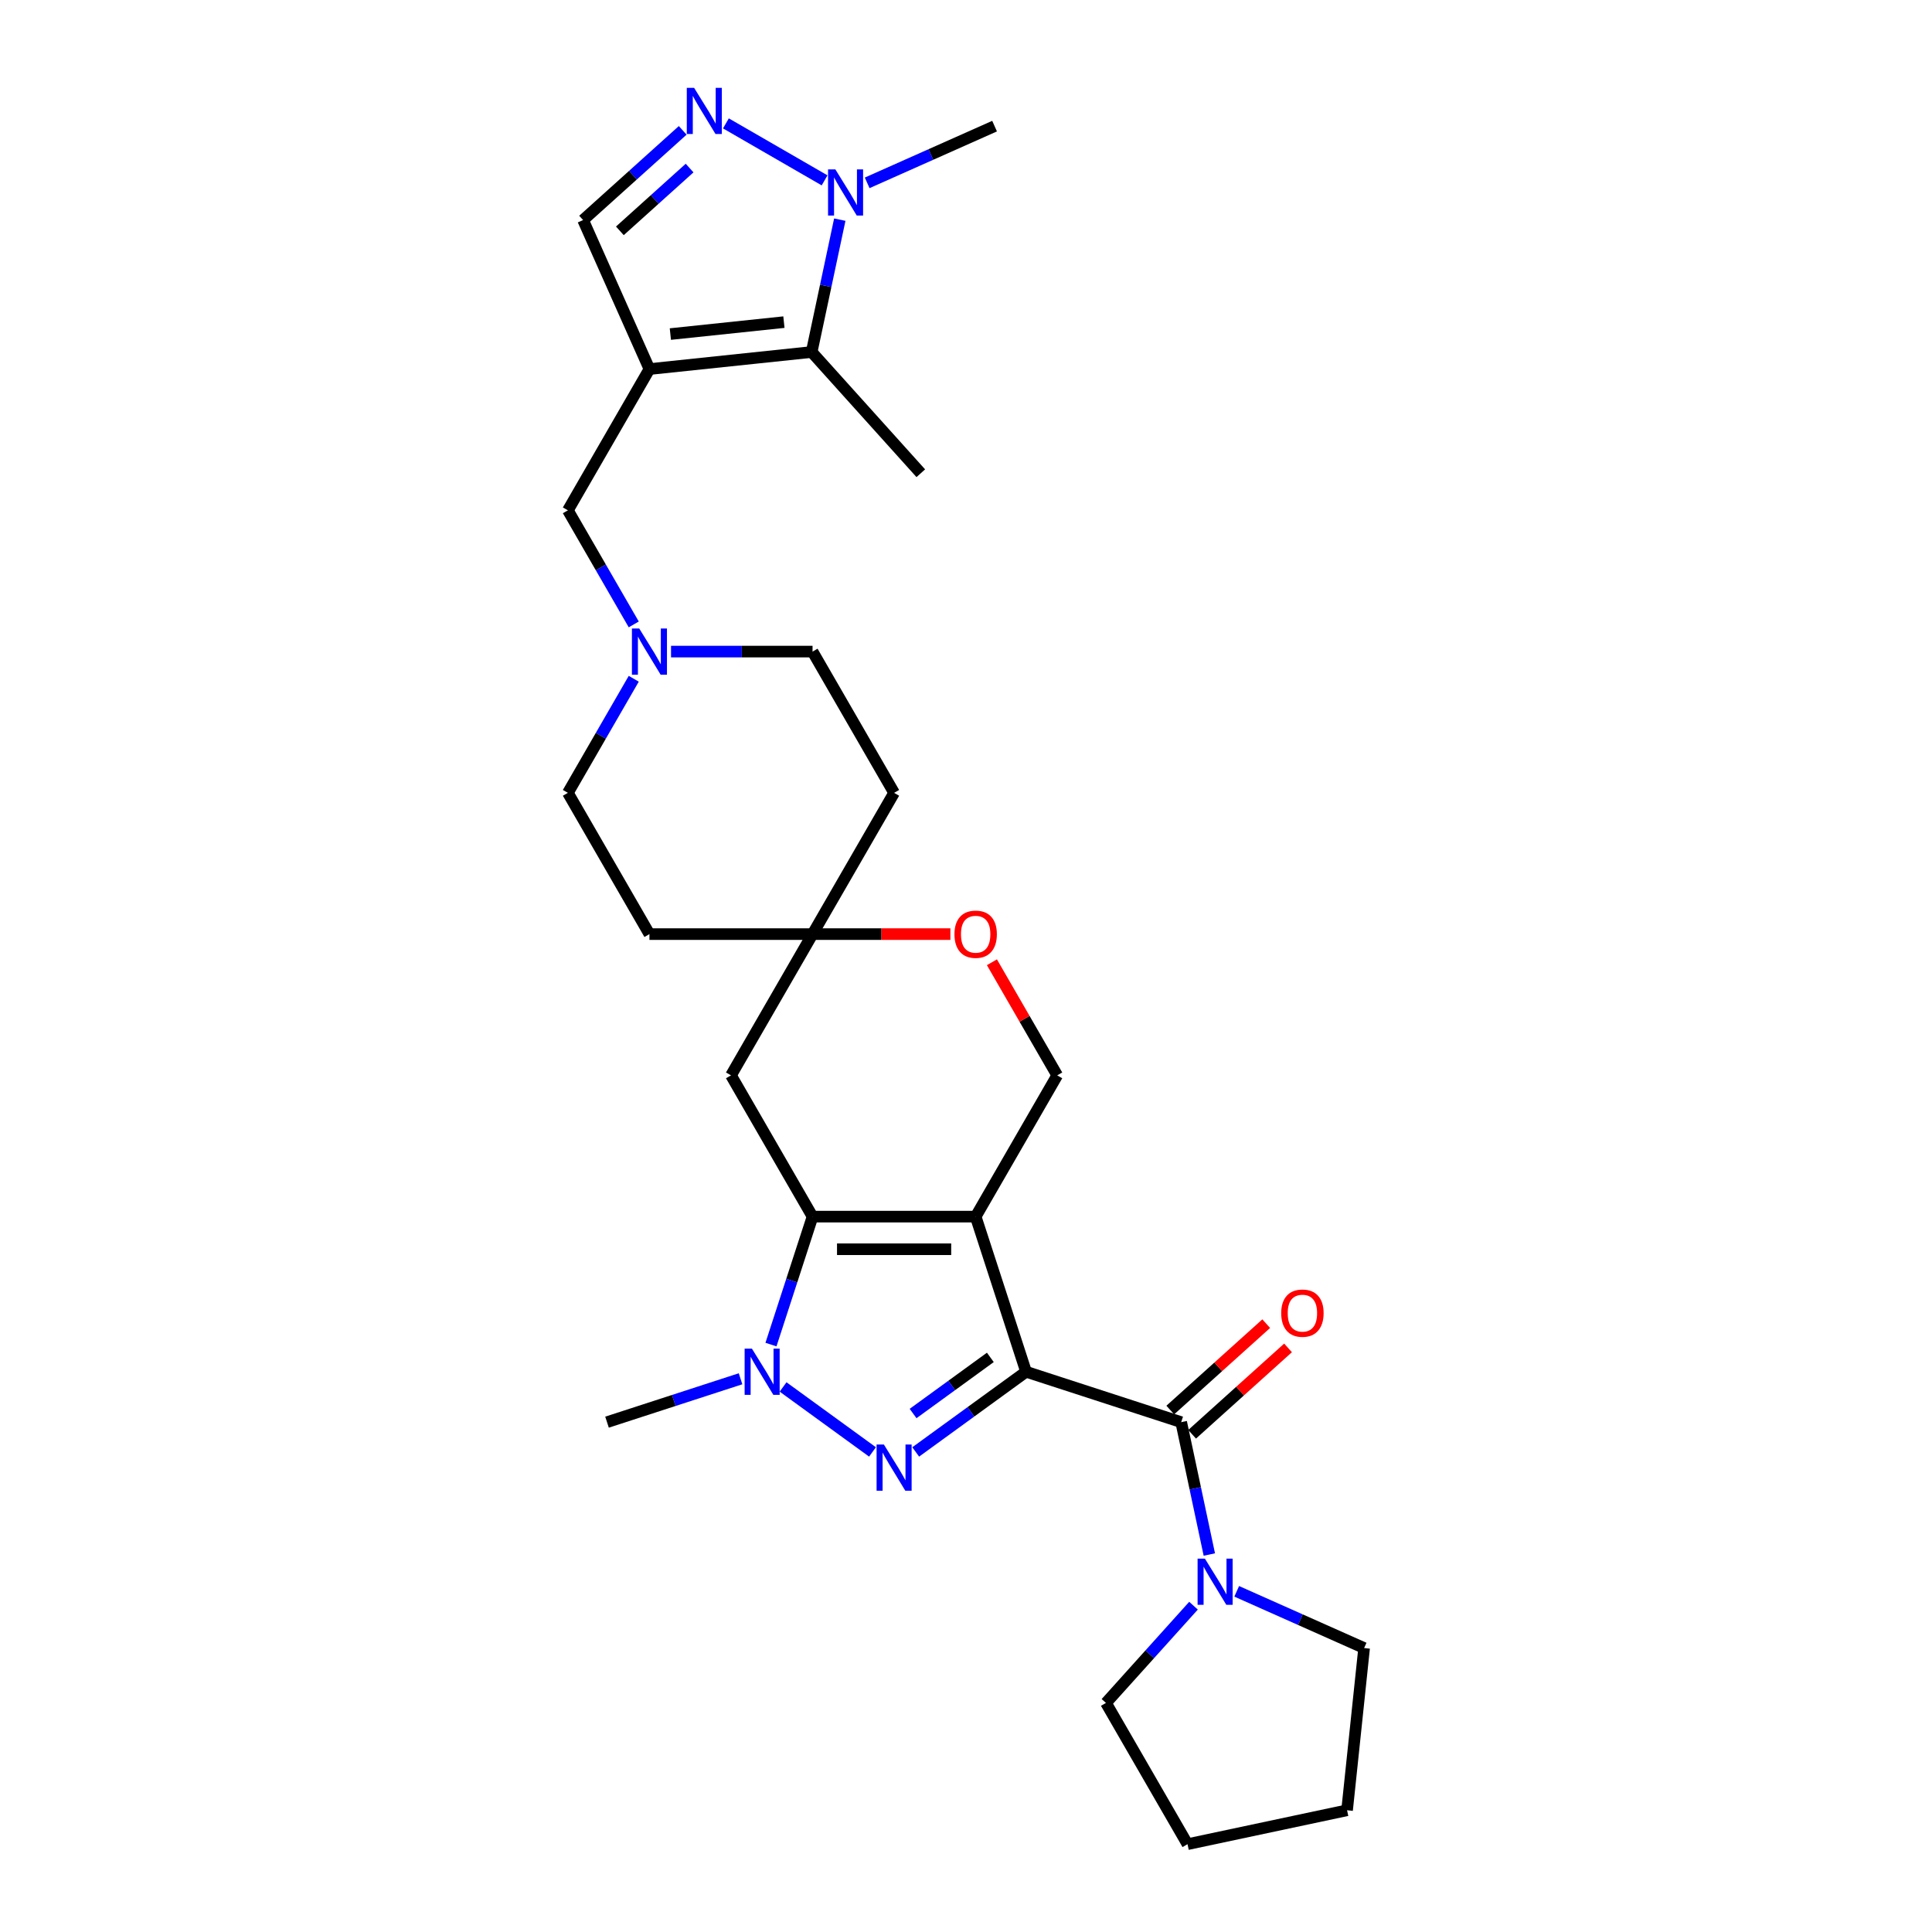 <?xml version='1.0' encoding='iso-8859-1'?>
<svg version='1.1' baseProfile='full'
              xmlns='http://www.w3.org/2000/svg'
                      xmlns:rdkit='http://www.rdkit.org/xml'
                      xmlns:xlink='http://www.w3.org/1999/xlink'
                  xml:space='preserve'
width='1000px' height='1000px' viewBox='0 0 1000 1000'>
<!-- END OF HEADER -->
<rect style='opacity:1.0;fill:#FFFFFF;stroke:none' width='1000' height='1000' x='0' y='0'> </rect>
<path class='bond-0' d='M 531.09,710.018 L 505.001,629.723' style='fill:none;fill-rule:evenodd;stroke:#000000;stroke-width:6px;stroke-linecap:butt;stroke-linejoin:miter;stroke-opacity:1' />
<path class='bond-1' d='M 531.09,710.018 L 502.528,730.769' style='fill:none;fill-rule:evenodd;stroke:#000000;stroke-width:6px;stroke-linecap:butt;stroke-linejoin:miter;stroke-opacity:1' />
<path class='bond-1' d='M 502.528,730.769 L 473.966,751.521' style='fill:none;fill-rule:evenodd;stroke:#0000FF;stroke-width:6px;stroke-linecap:butt;stroke-linejoin:miter;stroke-opacity:1' />
<path class='bond-1' d='M 512.597,702.583 L 492.603,717.109' style='fill:none;fill-rule:evenodd;stroke:#000000;stroke-width:6px;stroke-linecap:butt;stroke-linejoin:miter;stroke-opacity:1' />
<path class='bond-1' d='M 492.603,717.109 L 472.609,731.635' style='fill:none;fill-rule:evenodd;stroke:#0000FF;stroke-width:6px;stroke-linecap:butt;stroke-linejoin:miter;stroke-opacity:1' />
<path class='bond-5' d='M 531.09,710.018 L 611.385,736.107' style='fill:none;fill-rule:evenodd;stroke:#000000;stroke-width:6px;stroke-linecap:butt;stroke-linejoin:miter;stroke-opacity:1' />
<path class='bond-2' d='M 505.001,629.723 L 420.574,629.723' style='fill:none;fill-rule:evenodd;stroke:#000000;stroke-width:6px;stroke-linecap:butt;stroke-linejoin:miter;stroke-opacity:1' />
<path class='bond-2' d='M 492.337,646.608 L 433.238,646.608' style='fill:none;fill-rule:evenodd;stroke:#000000;stroke-width:6px;stroke-linecap:butt;stroke-linejoin:miter;stroke-opacity:1' />
<path class='bond-11' d='M 505.001,629.723 L 547.214,556.607' style='fill:none;fill-rule:evenodd;stroke:#000000;stroke-width:6px;stroke-linecap:butt;stroke-linejoin:miter;stroke-opacity:1' />
<path class='bond-3' d='M 451.61,751.521 L 405.318,717.888' style='fill:none;fill-rule:evenodd;stroke:#0000FF;stroke-width:6px;stroke-linecap:butt;stroke-linejoin:miter;stroke-opacity:1' />
<path class='bond-12' d='M 420.574,629.723 L 378.361,556.607' style='fill:none;fill-rule:evenodd;stroke:#000000;stroke-width:6px;stroke-linecap:butt;stroke-linejoin:miter;stroke-opacity:1' />
<path class='bond-29' d='M 420.574,629.723 L 409.815,662.838' style='fill:none;fill-rule:evenodd;stroke:#000000;stroke-width:6px;stroke-linecap:butt;stroke-linejoin:miter;stroke-opacity:1' />
<path class='bond-29' d='M 409.815,662.838 L 399.055,695.952' style='fill:none;fill-rule:evenodd;stroke:#0000FF;stroke-width:6px;stroke-linecap:butt;stroke-linejoin:miter;stroke-opacity:1' />
<path class='bond-22' d='M 383.307,713.65 L 348.749,724.878' style='fill:none;fill-rule:evenodd;stroke:#0000FF;stroke-width:6px;stroke-linecap:butt;stroke-linejoin:miter;stroke-opacity:1' />
<path class='bond-22' d='M 348.749,724.878 L 314.191,736.107' style='fill:none;fill-rule:evenodd;stroke:#000000;stroke-width:6px;stroke-linecap:butt;stroke-linejoin:miter;stroke-opacity:1' />
<path class='bond-4' d='M 336.148,191.029 L 293.934,264.145' style='fill:none;fill-rule:evenodd;stroke:#000000;stroke-width:6px;stroke-linecap:butt;stroke-linejoin:miter;stroke-opacity:1' />
<path class='bond-7' d='M 336.148,191.029 L 420.112,182.204' style='fill:none;fill-rule:evenodd;stroke:#000000;stroke-width:6px;stroke-linecap:butt;stroke-linejoin:miter;stroke-opacity:1' />
<path class='bond-7' d='M 346.977,172.913 L 405.752,166.735' style='fill:none;fill-rule:evenodd;stroke:#000000;stroke-width:6px;stroke-linecap:butt;stroke-linejoin:miter;stroke-opacity:1' />
<path class='bond-10' d='M 336.148,191.029 L 301.808,113.902' style='fill:none;fill-rule:evenodd;stroke:#000000;stroke-width:6px;stroke-linecap:butt;stroke-linejoin:miter;stroke-opacity:1' />
<path class='bond-9' d='M 611.385,736.107 L 618.667,770.365' style='fill:none;fill-rule:evenodd;stroke:#000000;stroke-width:6px;stroke-linecap:butt;stroke-linejoin:miter;stroke-opacity:1' />
<path class='bond-9' d='M 618.667,770.365 L 625.948,804.623' style='fill:none;fill-rule:evenodd;stroke:#0000FF;stroke-width:6px;stroke-linecap:butt;stroke-linejoin:miter;stroke-opacity:1' />
<path class='bond-17' d='M 617.034,742.381 L 641.862,720.026' style='fill:none;fill-rule:evenodd;stroke:#000000;stroke-width:6px;stroke-linecap:butt;stroke-linejoin:miter;stroke-opacity:1' />
<path class='bond-17' d='M 641.862,720.026 L 666.689,697.671' style='fill:none;fill-rule:evenodd;stroke:#FF0000;stroke-width:6px;stroke-linecap:butt;stroke-linejoin:miter;stroke-opacity:1' />
<path class='bond-17' d='M 605.736,729.833 L 630.563,707.478' style='fill:none;fill-rule:evenodd;stroke:#000000;stroke-width:6px;stroke-linecap:butt;stroke-linejoin:miter;stroke-opacity:1' />
<path class='bond-17' d='M 630.563,707.478 L 655.391,685.123' style='fill:none;fill-rule:evenodd;stroke:#FF0000;stroke-width:6px;stroke-linecap:butt;stroke-linejoin:miter;stroke-opacity:1' />
<path class='bond-6' d='M 353.371,67.474 L 327.59,90.688' style='fill:none;fill-rule:evenodd;stroke:#0000FF;stroke-width:6px;stroke-linecap:butt;stroke-linejoin:miter;stroke-opacity:1' />
<path class='bond-6' d='M 327.59,90.688 L 301.808,113.902' style='fill:none;fill-rule:evenodd;stroke:#000000;stroke-width:6px;stroke-linecap:butt;stroke-linejoin:miter;stroke-opacity:1' />
<path class='bond-6' d='M 356.935,86.987 L 338.888,103.236' style='fill:none;fill-rule:evenodd;stroke:#0000FF;stroke-width:6px;stroke-linecap:butt;stroke-linejoin:miter;stroke-opacity:1' />
<path class='bond-6' d='M 338.888,103.236 L 320.841,119.486' style='fill:none;fill-rule:evenodd;stroke:#000000;stroke-width:6px;stroke-linecap:butt;stroke-linejoin:miter;stroke-opacity:1' />
<path class='bond-33' d='M 375.728,63.863 L 426.81,93.355' style='fill:none;fill-rule:evenodd;stroke:#0000FF;stroke-width:6px;stroke-linecap:butt;stroke-linejoin:miter;stroke-opacity:1' />
<path class='bond-8' d='M 420.112,182.204 L 427.394,147.946' style='fill:none;fill-rule:evenodd;stroke:#000000;stroke-width:6px;stroke-linecap:butt;stroke-linejoin:miter;stroke-opacity:1' />
<path class='bond-8' d='M 427.394,147.946 L 434.675,113.688' style='fill:none;fill-rule:evenodd;stroke:#0000FF;stroke-width:6px;stroke-linecap:butt;stroke-linejoin:miter;stroke-opacity:1' />
<path class='bond-24' d='M 420.112,182.204 L 476.604,244.946' style='fill:none;fill-rule:evenodd;stroke:#000000;stroke-width:6px;stroke-linecap:butt;stroke-linejoin:miter;stroke-opacity:1' />
<path class='bond-23' d='M 448.843,94.646 L 481.818,79.965' style='fill:none;fill-rule:evenodd;stroke:#0000FF;stroke-width:6px;stroke-linecap:butt;stroke-linejoin:miter;stroke-opacity:1' />
<path class='bond-23' d='M 481.818,79.965 L 514.793,65.283' style='fill:none;fill-rule:evenodd;stroke:#000000;stroke-width:6px;stroke-linecap:butt;stroke-linejoin:miter;stroke-opacity:1' />
<path class='bond-25' d='M 640.116,823.665 L 673.091,838.347' style='fill:none;fill-rule:evenodd;stroke:#0000FF;stroke-width:6px;stroke-linecap:butt;stroke-linejoin:miter;stroke-opacity:1' />
<path class='bond-25' d='M 673.091,838.347 L 706.066,853.028' style='fill:none;fill-rule:evenodd;stroke:#000000;stroke-width:6px;stroke-linecap:butt;stroke-linejoin:miter;stroke-opacity:1' />
<path class='bond-26' d='M 617.76,831.103 L 595.103,856.266' style='fill:none;fill-rule:evenodd;stroke:#0000FF;stroke-width:6px;stroke-linecap:butt;stroke-linejoin:miter;stroke-opacity:1' />
<path class='bond-26' d='M 595.103,856.266 L 572.446,881.43' style='fill:none;fill-rule:evenodd;stroke:#000000;stroke-width:6px;stroke-linecap:butt;stroke-linejoin:miter;stroke-opacity:1' />
<path class='bond-16' d='M 547.214,556.607 L 530.314,527.336' style='fill:none;fill-rule:evenodd;stroke:#000000;stroke-width:6px;stroke-linecap:butt;stroke-linejoin:miter;stroke-opacity:1' />
<path class='bond-16' d='M 530.314,527.336 L 513.414,498.064' style='fill:none;fill-rule:evenodd;stroke:#FF0000;stroke-width:6px;stroke-linecap:butt;stroke-linejoin:miter;stroke-opacity:1' />
<path class='bond-31' d='M 378.361,556.607 L 420.574,483.492' style='fill:none;fill-rule:evenodd;stroke:#000000;stroke-width:6px;stroke-linecap:butt;stroke-linejoin:miter;stroke-opacity:1' />
<path class='bond-13' d='M 420.574,483.492 L 456.245,483.492' style='fill:none;fill-rule:evenodd;stroke:#000000;stroke-width:6px;stroke-linecap:butt;stroke-linejoin:miter;stroke-opacity:1' />
<path class='bond-13' d='M 456.245,483.492 L 491.915,483.492' style='fill:none;fill-rule:evenodd;stroke:#FF0000;stroke-width:6px;stroke-linecap:butt;stroke-linejoin:miter;stroke-opacity:1' />
<path class='bond-18' d='M 420.574,483.492 L 462.788,410.376' style='fill:none;fill-rule:evenodd;stroke:#000000;stroke-width:6px;stroke-linecap:butt;stroke-linejoin:miter;stroke-opacity:1' />
<path class='bond-19' d='M 420.574,483.492 L 336.148,483.492' style='fill:none;fill-rule:evenodd;stroke:#000000;stroke-width:6px;stroke-linecap:butt;stroke-linejoin:miter;stroke-opacity:1' />
<path class='bond-14' d='M 328.027,351.326 L 310.981,380.851' style='fill:none;fill-rule:evenodd;stroke:#0000FF;stroke-width:6px;stroke-linecap:butt;stroke-linejoin:miter;stroke-opacity:1' />
<path class='bond-14' d='M 310.981,380.851 L 293.934,410.376' style='fill:none;fill-rule:evenodd;stroke:#000000;stroke-width:6px;stroke-linecap:butt;stroke-linejoin:miter;stroke-opacity:1' />
<path class='bond-15' d='M 328.027,323.195 L 310.981,293.67' style='fill:none;fill-rule:evenodd;stroke:#0000FF;stroke-width:6px;stroke-linecap:butt;stroke-linejoin:miter;stroke-opacity:1' />
<path class='bond-15' d='M 310.981,293.67 L 293.934,264.145' style='fill:none;fill-rule:evenodd;stroke:#000000;stroke-width:6px;stroke-linecap:butt;stroke-linejoin:miter;stroke-opacity:1' />
<path class='bond-32' d='M 347.326,337.261 L 383.95,337.261' style='fill:none;fill-rule:evenodd;stroke:#0000FF;stroke-width:6px;stroke-linecap:butt;stroke-linejoin:miter;stroke-opacity:1' />
<path class='bond-32' d='M 383.95,337.261 L 420.574,337.261' style='fill:none;fill-rule:evenodd;stroke:#000000;stroke-width:6px;stroke-linecap:butt;stroke-linejoin:miter;stroke-opacity:1' />
<path class='bond-21' d='M 462.788,410.376 L 420.574,337.261' style='fill:none;fill-rule:evenodd;stroke:#000000;stroke-width:6px;stroke-linecap:butt;stroke-linejoin:miter;stroke-opacity:1' />
<path class='bond-20' d='M 336.148,483.492 L 293.934,410.376' style='fill:none;fill-rule:evenodd;stroke:#000000;stroke-width:6px;stroke-linecap:butt;stroke-linejoin:miter;stroke-opacity:1' />
<path class='bond-28' d='M 706.066,853.028 L 697.241,936.992' style='fill:none;fill-rule:evenodd;stroke:#000000;stroke-width:6px;stroke-linecap:butt;stroke-linejoin:miter;stroke-opacity:1' />
<path class='bond-27' d='M 572.446,881.43 L 614.659,954.545' style='fill:none;fill-rule:evenodd;stroke:#000000;stroke-width:6px;stroke-linecap:butt;stroke-linejoin:miter;stroke-opacity:1' />
<path class='bond-30' d='M 614.659,954.545 L 697.241,936.992' style='fill:none;fill-rule:evenodd;stroke:#000000;stroke-width:6px;stroke-linecap:butt;stroke-linejoin:miter;stroke-opacity:1' />
<path  class='atom-2' d='M 457.503 747.688
L 465.337 760.352
Q 466.114 761.601, 467.364 763.864
Q 468.613 766.126, 468.681 766.261
L 468.681 747.688
L 471.855 747.688
L 471.855 771.597
L 468.579 771.597
L 460.17 757.751
Q 459.191 756.13, 458.144 754.273
Q 457.131 752.415, 456.827 751.841
L 456.827 771.597
L 453.72 771.597
L 453.72 747.688
L 457.503 747.688
' fill='#0000FF'/>
<path  class='atom-4' d='M 389.2 698.063
L 397.035 710.727
Q 397.811 711.976, 399.061 714.239
Q 400.311 716.502, 400.378 716.637
L 400.378 698.063
L 403.552 698.063
L 403.552 721.972
L 400.277 721.972
L 391.868 708.126
Q 390.888 706.505, 389.842 704.648
Q 388.828 702.791, 388.525 702.217
L 388.525 721.972
L 385.418 721.972
L 385.418 698.063
L 389.2 698.063
' fill='#0000FF'/>
<path  class='atom-7' d='M 359.264 45.455
L 367.099 58.118
Q 367.876 59.368, 369.125 61.631
Q 370.375 63.893, 370.442 64.028
L 370.442 45.455
L 373.617 45.455
L 373.617 69.364
L 370.341 69.364
L 361.932 55.518
Q 360.953 53.897, 359.906 52.04
Q 358.893 50.182, 358.589 49.608
L 358.589 69.364
L 355.482 69.364
L 355.482 45.455
L 359.264 45.455
' fill='#0000FF'/>
<path  class='atom-9' d='M 432.38 87.668
L 440.215 100.332
Q 440.992 101.581, 442.241 103.844
Q 443.491 106.107, 443.558 106.242
L 443.558 87.668
L 446.733 87.668
L 446.733 111.577
L 443.457 111.577
L 435.048 97.731
Q 434.069 96.111, 433.022 94.253
Q 432.009 92.396, 431.705 91.822
L 431.705 111.577
L 428.598 111.577
L 428.598 87.668
L 432.38 87.668
' fill='#0000FF'/>
<path  class='atom-10' d='M 623.653 806.734
L 631.488 819.398
Q 632.264 820.647, 633.514 822.91
Q 634.763 825.173, 634.831 825.308
L 634.831 806.734
L 638.005 806.734
L 638.005 830.643
L 634.73 830.643
L 626.321 816.797
Q 625.341 815.176, 624.295 813.319
Q 623.281 811.462, 622.978 810.888
L 622.978 830.643
L 619.871 830.643
L 619.871 806.734
L 623.653 806.734
' fill='#0000FF'/>
<path  class='atom-15' d='M 330.863 325.306
L 338.697 337.97
Q 339.474 339.219, 340.724 341.482
Q 341.973 343.745, 342.041 343.88
L 342.041 325.306
L 345.215 325.306
L 345.215 349.215
L 341.939 349.215
L 333.53 335.369
Q 332.551 333.748, 331.504 331.891
Q 330.491 330.034, 330.187 329.46
L 330.187 349.215
L 327.08 349.215
L 327.08 325.306
L 330.863 325.306
' fill='#0000FF'/>
<path  class='atom-17' d='M 494.026 483.559
Q 494.026 477.818, 496.862 474.61
Q 499.699 471.402, 505.001 471.402
Q 510.303 471.402, 513.14 474.61
Q 515.976 477.818, 515.976 483.559
Q 515.976 489.368, 513.106 492.677
Q 510.235 495.953, 505.001 495.953
Q 499.733 495.953, 496.862 492.677
Q 494.026 489.402, 494.026 483.559
M 505.001 493.252
Q 508.648 493.252, 510.607 490.82
Q 512.599 488.355, 512.599 483.559
Q 512.599 478.865, 510.607 476.501
Q 508.648 474.104, 505.001 474.104
Q 501.354 474.104, 499.361 476.468
Q 497.403 478.832, 497.403 483.559
Q 497.403 488.389, 499.361 490.82
Q 501.354 493.252, 505.001 493.252
' fill='#FF0000'/>
<path  class='atom-18' d='M 663.151 679.682
Q 663.151 673.941, 665.987 670.733
Q 668.824 667.525, 674.126 667.525
Q 679.428 667.525, 682.265 670.733
Q 685.101 673.941, 685.101 679.682
Q 685.101 685.491, 682.231 688.8
Q 679.36 692.076, 674.126 692.076
Q 668.858 692.076, 665.987 688.8
Q 663.151 685.524, 663.151 679.682
M 674.126 689.374
Q 677.773 689.374, 679.732 686.943
Q 681.724 684.477, 681.724 679.682
Q 681.724 674.988, 679.732 672.624
Q 677.773 670.226, 674.126 670.226
Q 670.479 670.226, 668.486 672.59
Q 666.528 674.954, 666.528 679.682
Q 666.528 684.511, 668.486 686.943
Q 670.479 689.374, 674.126 689.374
' fill='#FF0000'/>
</svg>
